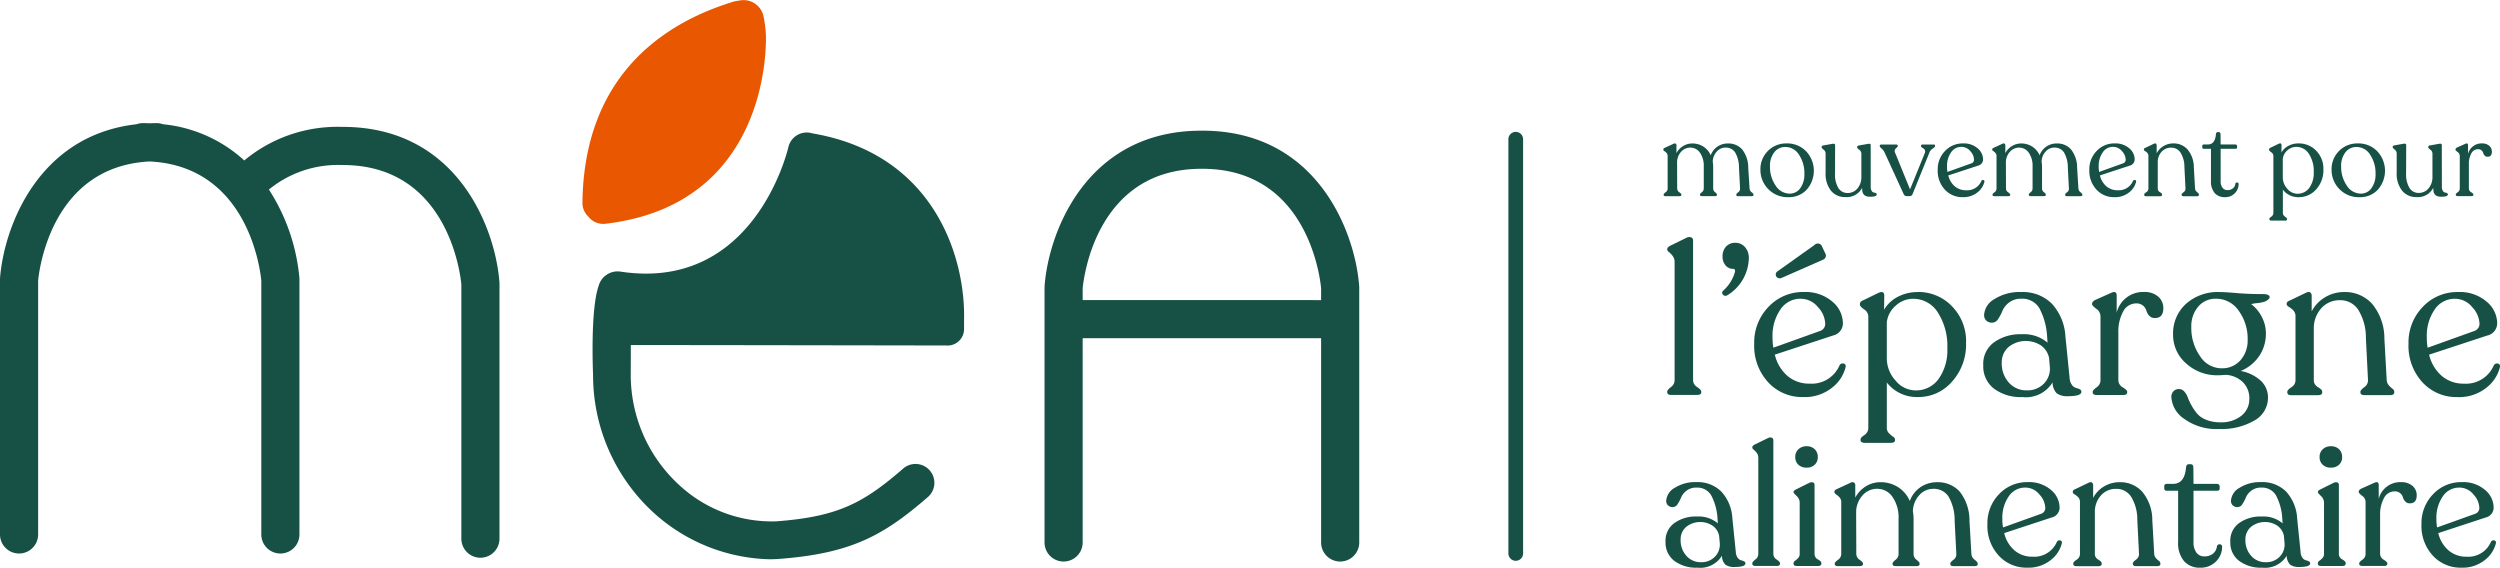 <svg xmlns="http://www.w3.org/2000/svg" viewBox="0 0 250 56.768">
  <defs>
    <clipPath id="a">
      <path fill="none" d="M0 0h250v56.768H0z" data-name="Rectangle 3"/>
    </clipPath>
  </defs>
  <g data-name="Groupe 3">
    <g clip-path="url(#a)" data-name="Groupe 2">
      <path fill="#175145" d="M174.956 18.847a.5.5 0 0 0 .2.371c.129.1.194.181.194.231v.043q0 .129-.215.129h-1.29q-.215 0-.215-.129v-.043q0-.075.194-.225a.421.421 0 0 0 .182-.366l-.107-2.1a2.943 2.943 0 0 0-.393-1.527 1.1 1.1 0 0 0-.951-.473 1.157 1.157 0 0 0-.887.408 1.535 1.535 0 0 0-.393 1.011 2.709 2.709 0 0 1 .043.526v2.15a.454.454 0 0 0 .188.366c.125.1.188.175.188.225v.043c0 .086-.068.129-.2.129h-1.268c-.151 0-.226-.043-.226-.129v-.043q0-.075.188-.225a.454.454 0 0 0 .188-.366v-2.2a2.261 2.261 0 0 0-.381-1.381 1.149 1.149 0 0 0-.952-.51 1.206 1.206 0 0 0-.935.419 1.574 1.574 0 0 0-.4 1.032l.01 2.645a.442.442 0 0 0 .21.366q.21.151.21.225v.043c0 .086-.072.129-.215.129h-1.344c-.144 0-.215-.043-.215-.129v-.043c0-.05.068-.125.2-.225a.444.444 0 0 0 .2-.366V15.6a.434.434 0 0 0-.107-.3 1.156 1.156 0 0 0-.216-.188c-.071-.047-.107-.095-.107-.145v-.032c0-.065.053-.119.161-.162l.838-.387q.151-.075.231-.022a.2.2 0 0 1 .081.183v.763a1.836 1.836 0 0 1 .661-.7 1.729 1.729 0 0 1 .929-.263 2.012 2.012 0 0 1 1.091.306 1.95 1.95 0 0 1 .747.876 1.775 1.775 0 0 1 .667-.866 1.82 1.82 0 0 1 1.053-.317 1.839 1.839 0 0 1 1.414.585 2.937 2.937 0 0 1 .618 1.855Z" data-name="Tracé 1"/>
      <path fill="#175145" d="M178.848 19.717a2.681 2.681 0 0 1-2.026-.812 2.717 2.717 0 0 1-.78-1.951 2.562 2.562 0 0 1 2.612-2.612 2.619 2.619 0 0 1 1.962.79 2.848 2.848 0 0 1 .059 3.827 2.393 2.393 0 0 1-1.828.758m.129-.355a1.269 1.269 0 0 0 1.048-.538 2.283 2.283 0 0 0 .414-1.429 3.3 3.3 0 0 0-.538-1.919 1.6 1.6 0 0 0-1.355-.779 1.37 1.37 0 0 0-1.118.532 2.2 2.2 0 0 0-.429 1.425 3.272 3.272 0 0 0 .558 1.892 1.669 1.669 0 0 0 1.42.817" data-name="Tracé 2"/>
      <path fill="#175145" d="M187.072 18.685a.713.713 0 0 0 .1.408.323.323 0 0 0 .2.156.794.794 0 0 1 .2.059.145.145 0 0 1 .1.14q0 .226-.667.226-.817 0-.784-.8l-.022-.065a1.736 1.736 0 0 1-1.655.9 1.8 1.8 0 0 1-1.447-.639 2.721 2.721 0 0 1-.537-1.804v-1.9a.493.493 0 0 0-.2-.4c-.133-.108-.2-.183-.2-.226v-.032c0-.086.054-.14.161-.161l.9-.161c.194-.036.291.007.291.129l-.011 2.827a2.668 2.668 0 0 0 .328 1.446 1.053 1.053 0 0 0 .941.511 1.236 1.236 0 0 0 .973-.451 1.737 1.737 0 0 0 .393-1.182v-2.3a.478.478 0 0 0-.21-.387q-.21-.161-.21-.236v-.032c0-.086.054-.14.161-.161l.914-.161q.279-.054.279.129Z" data-name="Tracé 3"/>
      <path fill="#175145" d="M193.35 14.45c.108 0 .161.04.161.118v.032c0 .064-.079.15-.236.258a.815.815 0 0 0-.312.344l-1.7 4.193a.292.292 0 0 1-.279.215h-.333a.311.311 0 0 1-.291-.215l-1.924-4.193a1.061 1.061 0 0 0-.275-.344c-.125-.107-.188-.194-.188-.258v-.027c0-.078.054-.118.161-.118h1.494c.1 0 .151.043.151.129v.032c0 .028-.061.1-.183.22a.338.338 0 0 0-.108.382l1.516 3.72 1.473-3.623a.4.4 0 0 0 .016-.29.347.347 0 0 0-.135-.172 7.21 7.21 0 0 1-.172-.113.16.16 0 0 1-.086-.124v-.032c0-.086.054-.129.161-.129Z" data-name="Tracé 4"/>
      <path fill="#175145" d="M198.134 18.094a.181.181 0 0 1 .2-.092c.085.018.122.077.107.177a1.907 1.907 0 0 1-.688 1.053 2.23 2.23 0 0 1-1.495.484 2.354 2.354 0 0 1-1.772-.751 2.753 2.753 0 0 1-.715-1.978 2.608 2.608 0 0 1 .731-1.887 2.407 2.407 0 0 1 1.805-.758 2.1 2.1 0 0 1 1.457.489 1.457 1.457 0 0 1 .543 1.1.642.642 0 0 1-.5.634l-2.978.978a2.054 2.054 0 0 0 .651 1.091 1.689 1.689 0 0 0 1.124.393 1.55 1.55 0 0 0 1.537-.935m-1.996-3.407a1.224 1.224 0 0 0-1.043.559 2.351 2.351 0 0 0-.4 1.4 3 3 0 0 0 .043.549l2.4-.86a.38.38 0 0 0 .258-.376 1.3 1.3 0 0 0-.371-.839 1.134 1.134 0 0 0-.887-.43" data-name="Tracé 5"/>
      <path fill="#175145" d="M207.841 18.847a.5.5 0 0 0 .2.371c.129.1.194.181.194.231v.043q0 .129-.215.129h-1.29q-.215 0-.215-.129v-.043q0-.075.194-.225a.421.421 0 0 0 .182-.366l-.107-2.1a2.943 2.943 0 0 0-.393-1.527 1.1 1.1 0 0 0-.951-.473 1.157 1.157 0 0 0-.887.408 1.535 1.535 0 0 0-.393 1.011 2.717 2.717 0 0 1 .043.526v2.15a.454.454 0 0 0 .188.366c.125.1.188.175.188.225v.043c0 .086-.068.129-.2.129h-1.272c-.151 0-.226-.043-.226-.129v-.043q0-.075.188-.225a.454.454 0 0 0 .188-.366v-2.2a2.261 2.261 0 0 0-.381-1.381 1.149 1.149 0 0 0-.952-.51 1.206 1.206 0 0 0-.935.419 1.574 1.574 0 0 0-.4 1.032l.01 2.645a.442.442 0 0 0 .21.366q.21.151.21.225v.043c0 .086-.072.129-.215.129h-1.337c-.144 0-.215-.043-.215-.129v-.043c0-.05.068-.125.2-.225a.444.444 0 0 0 .2-.366V15.6a.433.433 0 0 0-.107-.3 1.159 1.159 0 0 0-.216-.188c-.071-.047-.107-.095-.107-.145v-.032c0-.065.053-.119.161-.162l.838-.387q.151-.075.231-.022a.2.2 0 0 1 .081.183v.763a1.837 1.837 0 0 1 .661-.7 1.729 1.729 0 0 1 .929-.263 2.012 2.012 0 0 1 1.091.306 1.95 1.95 0 0 1 .747.876 1.774 1.774 0 0 1 .667-.866 1.82 1.82 0 0 1 1.053-.317 1.839 1.839 0 0 1 1.414.585 2.937 2.937 0 0 1 .618 1.855Z" data-name="Tracé 6"/>
      <path fill="#175145" d="M213.303 18.094a.181.181 0 0 1 .2-.092c.085.018.122.077.107.177a1.907 1.907 0 0 1-.688 1.053 2.23 2.23 0 0 1-1.495.484 2.354 2.354 0 0 1-1.779-.752 2.753 2.753 0 0 1-.715-1.978 2.608 2.608 0 0 1 .731-1.887 2.407 2.407 0 0 1 1.805-.758 2.1 2.1 0 0 1 1.457.489 1.457 1.457 0 0 1 .543 1.1.642.642 0 0 1-.5.634l-2.978.978a2.054 2.054 0 0 0 .65 1.091 1.689 1.689 0 0 0 1.124.393 1.55 1.55 0 0 0 1.537-.935m-1.99-3.406a1.224 1.224 0 0 0-1.043.559 2.351 2.351 0 0 0-.4 1.4 3 3 0 0 0 .043.549l2.4-.86a.38.38 0 0 0 .258-.376 1.3 1.3 0 0 0-.371-.839 1.134 1.134 0 0 0-.887-.43" data-name="Tracé 7"/>
      <path fill="#175145" d="M219.505 18.836a.442.442 0 0 0 .107.279 1.408 1.408 0 0 0 .188.177.191.191 0 0 1 .091.145v.049q0 .14-.225.14h-1.279q-.226 0-.226-.14v-.043q0-.075.2-.225a.417.417 0 0 0 .188-.366l-.108-2.15a2.694 2.694 0 0 0-.392-1.446 1.088 1.088 0 0 0-.93-.49 1.242 1.242 0 0 0-.968.42 1.535 1.535 0 0 0-.376 1.064v2.612a.356.356 0 0 0 .07.221.509.509 0 0 0 .145.134.98.98 0 0 1 .146.1.166.166 0 0 1 .07.124v.045c0 .093-.076.14-.226.14h-1.344c-.144 0-.215-.047-.215-.14v-.043q0-.086.21-.225a.415.415 0 0 0 .209-.355V15.6a.431.431 0 0 0-.113-.317 1.1 1.1 0 0 0-.226-.177c-.075-.043-.113-.089-.113-.14v-.032q0-.1.172-.162l.806-.387c.1-.05.175-.057.225-.022a.211.211 0 0 1 .076.183v.785a1.806 1.806 0 0 1 .682-.721 1.893 1.893 0 0 1 .995-.269 1.858 1.858 0 0 1 1.4.592 2.762 2.762 0 0 1 .64 1.784Z" data-name="Tracé 8"/>
      <path fill="#175145" d="M222.483 19.717a1.294 1.294 0 0 1-1.016-.414 1.756 1.756 0 0 1-.371-1.21v-3.214h-.709a.142.142 0 0 1-.161-.161v-.108a.142.142 0 0 1 .161-.161h.387q.731 0 .817-1.021.021-.215.183-.215h.107q.172 0 .172.215l.011 1.021h1.483a.153.153 0 0 1 .113.049.155.155 0 0 1 .049.113v.108a.142.142 0 0 1-.161.161h-1.483v3.225a1.067 1.067 0 0 0 .183.667.591.591 0 0 0 .494.237.83.83 0 0 0 .554-.177.69.69 0 0 0 .242-.468.167.167 0 0 1 .188-.113.14.14 0 0 1 .135.156 1.275 1.275 0 0 1-.382.919 1.325 1.325 0 0 1-.994.392" data-name="Tracé 9"/>
      <path fill="#175145" d="M229.868 14.342a2.381 2.381 0 0 1 1.747.726 2.552 2.552 0 0 1 .725 1.886 2.831 2.831 0 0 1-.715 1.973 2.266 2.266 0 0 1-1.747.79 1.947 1.947 0 0 1-1.591-.742v2.312a.379.379 0 0 0 .107.28 1.454 1.454 0 0 0 .21.177c.068.047.1.1.1.146v.032q0 .14-.215.14h-1.323q-.226 0-.226-.14v-.035a.169.169 0 0 1 .065-.124.888.888 0 0 1 .134-.1.461.461 0 0 0 .134-.14.418.418 0 0 0 .065-.237v-5.699a.445.445 0 0 0-.215-.36c-.144-.1-.215-.185-.215-.242v-.032c0-.086.057-.15.172-.194l.774-.376q.3-.14.3.15l-.011.71a1.746 1.746 0 0 1 .7-.661 2.136 2.136 0 0 1 1.016-.242m-.118 5.031a1.42 1.42 0 0 0 1.188-.586 2.54 2.54 0 0 0 .446-1.575 3.154 3.154 0 0 0-.484-1.822 1.477 1.477 0 0 0-1.269-.7 1.3 1.3 0 0 0-.887.35 1.332 1.332 0 0 0-.456.844v1.838a1.688 1.688 0 0 0 .446 1.15 1.327 1.327 0 0 0 1.016.505" data-name="Tracé 10"/>
      <path fill="#175145" d="M235.963 19.717a2.681 2.681 0 0 1-2.026-.812 2.717 2.717 0 0 1-.779-1.951 2.562 2.562 0 0 1 2.612-2.612 2.618 2.618 0 0 1 1.962.79 2.848 2.848 0 0 1 .059 3.827 2.393 2.393 0 0 1-1.828.758m.129-.355a1.27 1.27 0 0 0 1.048-.538 2.284 2.284 0 0 0 .414-1.429 3.3 3.3 0 0 0-.537-1.919 1.6 1.6 0 0 0-1.355-.779 1.37 1.37 0 0 0-1.118.532 2.2 2.2 0 0 0-.43 1.425 3.272 3.272 0 0 0 .558 1.892 1.668 1.668 0 0 0 1.42.817" data-name="Tracé 11"/>
      <path fill="#175145" d="M244.187 18.685a.713.713 0 0 0 .1.408.323.323 0 0 0 .2.156.794.794 0 0 1 .2.059.145.145 0 0 1 .1.14q0 .226-.667.226-.817 0-.784-.8l-.022-.065a1.736 1.736 0 0 1-1.655.9 1.8 1.8 0 0 1-1.447-.639 2.721 2.721 0 0 1-.543-1.812v-1.9a.493.493 0 0 0-.2-.4c-.133-.108-.2-.183-.2-.226V14.7c0-.086.054-.14.161-.161l.9-.161c.194-.036.291.007.291.129l-.011 2.827a2.668 2.668 0 0 0 .328 1.446 1.053 1.053 0 0 0 .941.511 1.236 1.236 0 0 0 .973-.451 1.737 1.737 0 0 0 .393-1.182v-2.3a.478.478 0 0 0-.21-.387q-.21-.161-.21-.236v-.032c0-.086.054-.14.161-.161l.914-.161q.279-.054.279.129Z" data-name="Tracé 12"/>
      <path fill="#175145" d="M248.198 14.342a1.046 1.046 0 0 1 .725.236.762.762 0 0 1 .264.591q0 .506-.43.505a.373.373 0 0 1-.29-.118.617.617 0 0 1-.145-.258.552.552 0 0 0-.166-.258.508.508 0 0 0-.355-.118.744.744 0 0 0-.672.425 2.109 2.109 0 0 0-.242 1.059v2.451a.423.423 0 0 0 .226.36c.151.1.226.17.226.221v.046q0 .129-.215.129h-1.333c-.143 0-.215-.043-.215-.129v-.043c0-.05.067-.124.2-.221a.435.435 0 0 0 .2-.36v-3.271a.475.475 0 0 0-.215-.387q-.215-.161-.215-.236v-.022q0-.107.162-.194l.816-.366q.279-.129.279.151v.86a1.388 1.388 0 0 1 1.4-1.053" data-name="Tracé 13"/>
      <path fill="#175145" d="M167.124 39.494q-.4 0-.4-.274v-.063c0-.112.123-.263.368-.451a.84.84 0 0 0 .368-.683V26.214a.985.985 0 0 0-.179-.6 1.982 1.982 0 0 0-.368-.388q-.189-.147-.189-.274v-.042q0-.168.294-.336l1.639-.8a.569.569 0 0 1 .483-.031.342.342 0 0 1 .168.325v13.955a.819.819 0 0 0 .41.683c.273.189.409.34.409.451v.063q0 .274-.42.274Z" data-name="Tracé 14"/>
      <path fill="#175145" d="M172.713 29.534a.31.31 0 0 1-.41-.063.263.263 0 0 1 .011-.4 3.884 3.884 0 0 0 1.177-1.87q.063-.315-.189-.315a.955.955 0 0 1-.746-.347 1.3 1.3 0 0 1-.3-.893 1.4 1.4 0 0 1 .347-.987 1.207 1.207 0 0 1 .935-.378 1.251 1.251 0 0 1 .956.421 1.606 1.606 0 0 1 .389 1.134 4.458 4.458 0 0 1-2.164 3.7" data-name="Tracé 15"/>
      <path fill="#175145" d="M183.955 36.531a.355.355 0 0 1 .4-.178q.251.052.209.347a3.724 3.724 0 0 1-1.345 2.059 4.358 4.358 0 0 1-2.921.946 4.6 4.6 0 0 1-3.477-1.471 5.381 5.381 0 0 1-1.4-3.866 5.1 5.1 0 0 1 1.432-3.685 4.709 4.709 0 0 1 3.53-1.481 4.1 4.1 0 0 1 2.847.956 2.849 2.849 0 0 1 1.061 2.154 1.253 1.253 0 0 1-.988 1.239l-5.82 1.913a4.015 4.015 0 0 0 1.271 2.132 3.3 3.3 0 0 0 2.2.767 3.03 3.03 0 0 0 3-1.828m-3.887-6.66a2.394 2.394 0 0 0-2.038 1.092 4.6 4.6 0 0 0-.777 2.732 5.793 5.793 0 0 0 .084 1.071l4.686-1.68a.743.743 0 0 0 .5-.735 2.547 2.547 0 0 0-.725-1.639 2.217 2.217 0 0 0-1.733-.84m-1.912-2.08a.424.424 0 0 1-.525-.147.387.387 0 0 1 .1-.5l3.719-2.647a.448.448 0 0 1 .757.147l.315.673a.415.415 0 0 1 .042.4.514.514 0 0 1-.316.273Z" data-name="Tracé 16"/>
      <path fill="#175145" d="M191.774 29.198a4.655 4.655 0 0 1 3.414 1.418 4.989 4.989 0 0 1 1.418 3.688 5.531 5.531 0 0 1-1.4 3.856 4.43 4.43 0 0 1-3.414 1.544 3.806 3.806 0 0 1-3.11-1.45v4.518a.736.736 0 0 0 .21.546 2.861 2.861 0 0 0 .41.347.37.37 0 0 1 .2.283v.063q0 .273-.421.273h-2.584q-.442 0-.442-.273v-.063a.33.33 0 0 1 .126-.242 1.73 1.73 0 0 1 .262-.2.9.9 0 0 0 .263-.273.822.822 0 0 0 .125-.462V31.64a.868.868 0 0 0-.42-.7q-.42-.3-.42-.473v-.063c0-.168.111-.294.336-.378l1.513-.735q.588-.273.588.294l-.021 1.387a3.4 3.4 0 0 1 1.376-1.292 4.177 4.177 0 0 1 1.986-.473m-.231 9.833a2.771 2.771 0 0 0 2.322-1.145 4.956 4.956 0 0 0 .873-3.078 6.165 6.165 0 0 0-.946-3.561 2.886 2.886 0 0 0-2.48-1.376 2.539 2.539 0 0 0-1.733.683 2.6 2.6 0 0 0-.893 1.649v3.593a3.3 3.3 0 0 0 .872 2.248 2.6 2.6 0 0 0 1.986.988" data-name="Tracé 17"/>
      <path fill="#175145" d="M206.963 37.813a1.286 1.286 0 0 0 .231.682.758.758 0 0 0 .4.295 1.866 1.866 0 0 1 .378.136.27.27 0 0 1 .168.252q0 .44-1.345.441a1.783 1.783 0 0 1-1.114-.283 1.515 1.515 0 0 1-.42-1.1 3.127 3.127 0 0 1-3.026 1.471 4.463 4.463 0 0 1-2.836-.841 2.8 2.8 0 0 1-1.072-2.332 2.655 2.655 0 0 1 1.061-2.29 4.482 4.482 0 0 1 2.784-.82 3.655 3.655 0 0 1 2.584.841l-.042-.568a6.855 6.855 0 0 0-.778-2.878 1.979 1.979 0 0 0-1.806-.946 1.92 1.92 0 0 0-1.219.378 2.027 2.027 0 0 0-.662.82 4.517 4.517 0 0 1-.431.82.713.713 0 0 1-.588.378.834.834 0 0 1-.6-.21.746.746 0 0 1-.22-.568 1.961 1.961 0 0 1 1.04-1.586 4.688 4.688 0 0 1 2.679-.7 4.091 4.091 0 0 1 3.057 1.166 5.25 5.25 0 0 1 1.356 3.264Zm-4.266 1.222a2.257 2.257 0 0 0 1.681-.662 2.122 2.122 0 0 0 .609-1.65l-.084-.946a2.025 2.025 0 0 0-.788-1.219 2.774 2.774 0 0 0-3.267.148 2.028 2.028 0 0 0-.673 1.576 2.839 2.839 0 0 0 .7 1.965 2.323 2.323 0 0 0 1.818.788" data-name="Tracé 18"/>
      <path fill="#175145" d="M214.4 29.199a2.047 2.047 0 0 1 1.419.462 1.488 1.488 0 0 1 .514 1.155q0 .988-.84.988a.727.727 0 0 1-.568-.231 1.21 1.21 0 0 1-.284-.5 1.063 1.063 0 0 0-.326-.5.989.989 0 0 0-.694-.231 1.455 1.455 0 0 0-1.313.83 4.139 4.139 0 0 0-.473 2.07v4.791a.825.825 0 0 0 .441.7c.295.189.441.333.441.431v.084q0 .252-.42.252h-2.606q-.42 0-.42-.252v-.084q0-.147.389-.431a.844.844 0 0 0 .389-.7v-6.398a.924.924 0 0 0-.42-.756q-.421-.315-.421-.462v-.042q0-.21.315-.378l1.6-.714q.546-.252.546.294v1.681a2.711 2.711 0 0 1 2.731-2.059" data-name="Tracé 19"/>
      <path fill="#175145" d="M226.251 29.408q.735 0 .714.336a.322.322 0 0 1-.125.189 1.05 1.05 0 0 1-.442.252 3.615 3.615 0 0 1-.672.126 3.568 3.568 0 0 0-.609.1 3.654 3.654 0 0 1 1.072 1.298 3.522 3.522 0 0 1 .4 1.608 3.973 3.973 0 0 1-.672 2.29 4.161 4.161 0 0 1-1.85 1.492 3.991 3.991 0 0 1 2.039 1 2.278 2.278 0 0 1 .693 1.65 2.6 2.6 0 0 1-1.355 2.3 6.527 6.527 0 0 1-3.52.851 5.494 5.494 0 0 1-3.509-1.019 2.836 2.836 0 0 1-1.281-2.175.836.836 0 0 1 .2-.567.721.721 0 0 1 .578-.231.679.679 0 0 1 .515.242 1.849 1.849 0 0 1 .357.609 5.752 5.752 0 0 0 .378.8 5.324 5.324 0 0 0 .547.8 2.3 2.3 0 0 0 .914.62 3.717 3.717 0 0 0 1.429.252 3.189 3.189 0 0 0 2.08-.651 2.092 2.092 0 0 0 .8-1.7 2.252 2.252 0 0 0-.63-1.649 2.665 2.665 0 0 0-1.7-.747q-.546.043-.8.042a4.566 4.566 0 0 1-3.194-1.187 3.762 3.762 0 0 1-1.3-2.889 3.98 3.98 0 0 1 1.281-3.057 4.752 4.752 0 0 1 3.362-1.187q.568 0 1.7.1t2.605.105m-4.118 7.417a2.423 2.423 0 0 0 1.912-.809 2.981 2.981 0 0 0 .715-2.049 4.726 4.726 0 0 0-.893-2.889 2.706 2.706 0 0 0-2.258-1.208 2.249 2.249 0 0 0-1.8.8 3 3 0 0 0-.683 2.018 4.887 4.887 0 0 0 .872 2.921 2.562 2.562 0 0 0 2.133 1.219" data-name="Tracé 20"/>
      <path fill="#175145" d="M238.669 37.981a.862.862 0 0 0 .21.546 2.712 2.712 0 0 0 .368.347.375.375 0 0 1 .178.284v.084q0 .274-.441.274h-2.5c-.295 0-.441-.091-.441-.274v-.084c0-.1.129-.245.389-.441a.817.817 0 0 0 .368-.714l-.21-4.2a5.268 5.268 0 0 0-.767-2.826 2.127 2.127 0 0 0-1.817-.956 2.426 2.426 0 0 0-1.891.82 3 3 0 0 0-.735 2.08v5.106a.688.688 0 0 0 .136.43.982.982 0 0 0 .284.263 1.9 1.9 0 0 1 .284.2.325.325 0 0 1 .137.242v.084q0 .274-.442.274h-2.627q-.42 0-.42-.274v-.084q0-.168.409-.441a.81.81 0 0 0 .409-.693v-6.371a.838.838 0 0 0-.22-.62 2.126 2.126 0 0 0-.441-.347q-.221-.126-.221-.273v-.063q0-.189.336-.315l1.576-.756q.294-.146.441-.042a.41.41 0 0 1 .147.357v1.538a3.531 3.531 0 0 1 1.334-1.408 3.7 3.7 0 0 1 1.944-.525 3.638 3.638 0 0 1 2.742 1.155 5.4 5.4 0 0 1 1.25 3.488Z" data-name="Tracé 21"/>
      <path fill="#175145" d="M249.385 36.535a.355.355 0 0 1 .4-.178c.168.035.238.151.21.347a3.729 3.729 0 0 1-1.345 2.059 4.358 4.358 0 0 1-2.921.946 4.6 4.6 0 0 1-3.478-1.471 5.381 5.381 0 0 1-1.4-3.866 5.1 5.1 0 0 1 1.429-3.687 4.71 4.71 0 0 1 3.53-1.481 4.091 4.091 0 0 1 2.847.956 2.846 2.846 0 0 1 1.061 2.153 1.253 1.253 0 0 1-.987 1.239l-5.82 1.913a4.014 4.014 0 0 0 1.271 2.132 3.306 3.306 0 0 0 2.2.767 3.03 3.03 0 0 0 3-1.828m-3.887-6.66a2.392 2.392 0 0 0-2.038 1.093 4.591 4.591 0 0 0-.777 2.731 5.794 5.794 0 0 0 .084 1.072l4.685-1.681a.743.743 0 0 0 .5-.735 2.55 2.55 0 0 0-.725-1.639 2.219 2.219 0 0 0-1.733-.84" data-name="Tracé 22"/>
      <path fill="#175145" d="M173.584 55.228a1.053 1.053 0 0 0 .188.555.619.619 0 0 0 .325.24 1.513 1.513 0 0 1 .308.111.22.22 0 0 1 .137.205q0 .359-1.094.359a1.453 1.453 0 0 1-.907-.231 1.234 1.234 0 0 1-.342-.9 2.546 2.546 0 0 1-2.463 1.2 3.638 3.638 0 0 1-2.309-.684 2.277 2.277 0 0 1-.872-1.9 2.164 2.164 0 0 1 .864-1.865 3.654 3.654 0 0 1 2.266-.667 2.977 2.977 0 0 1 2.1.684l-.034-.461a5.6 5.6 0 0 0-.633-2.344 1.614 1.614 0 0 0-1.471-.77 1.562 1.562 0 0 0-.992.308 1.652 1.652 0 0 0-.538.667 3.744 3.744 0 0 1-.351.667.58.58 0 0 1-.479.308.678.678 0 0 1-.487-.171.607.607 0 0 1-.179-.462 1.6 1.6 0 0 1 .846-1.291 3.818 3.818 0 0 1 2.181-.573 3.331 3.331 0 0 1 2.489.949 4.281 4.281 0 0 1 1.1 2.659Zm-3.472.992a1.835 1.835 0 0 0 1.368-.539 1.725 1.725 0 0 0 .5-1.343l-.069-.77a1.644 1.644 0 0 0-.642-.992 2.257 2.257 0 0 0-2.659.12 1.65 1.65 0 0 0-.548 1.283 2.309 2.309 0 0 0 .573 1.6 1.893 1.893 0 0 0 1.479.642" data-name="Tracé 23"/>
      <path fill="#175145" d="M175.555 56.596q-.324 0-.325-.222v-.052q0-.136.3-.368a.684.684 0 0 0 .3-.555v-9.612a.8.8 0 0 0-.146-.487 1.611 1.611 0 0 0-.3-.316c-.1-.08-.153-.154-.153-.223v-.034c0-.091.079-.182.239-.274l1.334-.65a.464.464 0 0 1 .394-.025.279.279 0 0 1 .137.265v11.356a.665.665 0 0 0 .334.555q.333.232.333.368v.052q0 .222-.342.222Z" data-name="Tracé 24"/>
      <path fill="#175145" d="M179.68 56.597c-.217 0-.326-.075-.326-.223v-.068a.3.3 0 0 1 .154-.231 2.2 2.2 0 0 0 .308-.274.583.583 0 0 0 .153-.419v-5.1a.91.91 0 0 0-.308-.684c-.2-.194-.308-.319-.308-.376v-.031q0-.12.257-.256l1.317-.651a.518.518 0 0 1 .4-.034.281.281 0 0 1 .128.274v6.858a.594.594 0 0 0 .1.351.643.643 0 0 0 .24.213 1.069 1.069 0 0 1 .239.163.269.269 0 0 1 .1.2v.068c0 .148-.12.223-.359.223Zm.992-9.834a1.169 1.169 0 0 1-.838-.291 1.009 1.009 0 0 1-.308-.77 1.022 1.022 0 0 1 .317-.778 1.158 1.158 0 0 1 .829-.3 1.1 1.1 0 0 1 .8.3 1.037 1.037 0 0 1 .308.778 1.008 1.008 0 0 1-.308.77 1.121 1.121 0 0 1-.8.291" data-name="Tracé 25"/>
      <path fill="#175145" d="M197.138 55.382a.791.791 0 0 0 .325.59q.308.249.308.368v.069c0 .137-.114.205-.342.205h-2.052q-.342 0-.342-.205v-.069q0-.119.308-.359a.669.669 0 0 0 .291-.582l-.171-3.335a4.685 4.685 0 0 0-.624-2.429 1.756 1.756 0 0 0-1.514-.752 1.843 1.843 0 0 0-1.411.65 2.438 2.438 0 0 0-.625 1.608 4.361 4.361 0 0 1 .069.838v3.42a.722.722 0 0 0 .3.582q.3.24.3.359v.069c0 .137-.109.205-.325.205h-2.018q-.36 0-.359-.205v-.069q0-.119.3-.359a.721.721 0 0 0 .3-.582v-3.506a3.589 3.589 0 0 0-.608-2.2 1.826 1.826 0 0 0-1.513-.812 1.919 1.919 0 0 0-1.489.668 2.5 2.5 0 0 0-.632 1.641l.017 4.207a.7.7 0 0 0 .333.582c.222.16.334.279.334.359v.069c0 .137-.115.205-.342.205h-2.138q-.342 0-.342-.205v-.069q0-.119.325-.359a.7.7 0 0 0 .324-.582v-5.179a.685.685 0 0 0-.171-.479 1.794 1.794 0 0 0-.342-.3c-.114-.074-.171-.151-.171-.231v-.05c0-.1.086-.188.256-.257l1.334-.616a.367.367 0 0 1 .368-.034.322.322 0 0 1 .128.291v1.216a2.922 2.922 0 0 1 1.051-1.12 2.757 2.757 0 0 1 1.479-.419 3.21 3.21 0 0 1 1.736.487 3.111 3.111 0 0 1 1.188 1.394 2.815 2.815 0 0 1 1.061-1.377 2.893 2.893 0 0 1 1.675-.5 2.925 2.925 0 0 1 2.249.932 4.674 4.674 0 0 1 .983 2.951Z" data-name="Tracé 26"/>
      <path fill="#175145" d="M205.69 54.185a.288.288 0 0 1 .324-.146q.205.043.172.282a3.039 3.039 0 0 1-1.1 1.676 3.549 3.549 0 0 1-2.377.769 3.744 3.744 0 0 1-2.831-1.2 4.38 4.38 0 0 1-1.137-3.147 4.151 4.151 0 0 1 1.163-3 3.832 3.832 0 0 1 2.873-1.206 3.332 3.332 0 0 1 2.318.778 2.319 2.319 0 0 1 .864 1.753 1.02 1.02 0 0 1-.8 1.008l-4.737 1.557a3.268 3.268 0 0 0 1.034 1.736 2.691 2.691 0 0 0 1.788.625 2.466 2.466 0 0 0 2.446-1.488m-3.164-5.422a1.948 1.948 0 0 0-1.659.889 3.74 3.74 0 0 0-.633 2.224 4.706 4.706 0 0 0 .069.872l3.814-1.369a.6.6 0 0 0 .41-.6 2.073 2.073 0 0 0-.59-1.334 1.807 1.807 0 0 0-1.411-.684" data-name="Tracé 27"/>
      <path fill="#175145" d="M215.421 55.366a.706.706 0 0 0 .172.445 2.2 2.2 0 0 0 .3.282.305.305 0 0 1 .145.231v.069q0 .223-.359.223h-2.035q-.359 0-.359-.223v-.069q0-.119.316-.359a.666.666 0 0 0 .3-.582l-.172-3.42a4.291 4.291 0 0 0-.625-2.3 1.731 1.731 0 0 0-1.479-.778 1.973 1.973 0 0 0-1.539.668 2.439 2.439 0 0 0-.6 1.693v4.155a.559.559 0 0 0 .111.351.8.8 0 0 0 .231.214 1.549 1.549 0 0 1 .23.163.261.261 0 0 1 .111.2v.069q0 .223-.359.223h-2.138q-.342 0-.342-.223v-.069c0-.091.111-.211.333-.359a.659.659 0 0 0 .333-.565v-5.187a.683.683 0 0 0-.179-.5 1.716 1.716 0 0 0-.359-.282c-.12-.069-.179-.143-.179-.223v-.055c0-.1.091-.188.273-.256l1.283-.616c.16-.079.279-.091.359-.034a.334.334 0 0 1 .12.291v1.249a2.875 2.875 0 0 1 1.086-1.146 3.008 3.008 0 0 1 1.581-.427 2.962 2.962 0 0 1 2.232.941 4.4 4.4 0 0 1 1.017 2.839Z" data-name="Tracé 28"/>
      <path fill="#175145" d="M220.019 56.768a2.06 2.06 0 0 1-1.617-.658 2.8 2.8 0 0 1-.59-1.924v-5.114h-1.129a.227.227 0 0 1-.256-.256v-.172a.227.227 0 0 1 .256-.257h.616q1.163 0 1.3-1.625.034-.342.291-.342h.171q.274 0 .274.342l.017 1.625h2.36a.264.264 0 0 1 .256.257v.171a.226.226 0 0 1-.256.256h-2.36v5.131a1.7 1.7 0 0 0 .291 1.06.941.941 0 0 0 .787.376 1.317 1.317 0 0 0 .881-.282 1.1 1.1 0 0 0 .385-.744.263.263 0 0 1 .3-.179.221.221 0 0 1 .214.248 2.032 2.032 0 0 1-.607 1.462 2.109 2.109 0 0 1-1.582.624" data-name="Tracé 29"/>
      <path fill="#175145" d="M230.061 55.228a1.053 1.053 0 0 0 .188.555.618.618 0 0 0 .325.24 1.513 1.513 0 0 1 .308.111.22.22 0 0 1 .137.205q0 .359-1.094.359a1.453 1.453 0 0 1-.907-.231 1.234 1.234 0 0 1-.342-.9 2.546 2.546 0 0 1-2.463 1.2 3.638 3.638 0 0 1-2.309-.684 2.277 2.277 0 0 1-.872-1.9 2.164 2.164 0 0 1 .864-1.865 3.654 3.654 0 0 1 2.266-.667 2.977 2.977 0 0 1 2.1.684l-.034-.461a5.6 5.6 0 0 0-.633-2.344 1.614 1.614 0 0 0-1.471-.77 1.562 1.562 0 0 0-.992.308 1.652 1.652 0 0 0-.538.667 3.748 3.748 0 0 1-.351.667.58.58 0 0 1-.479.308.678.678 0 0 1-.487-.171.607.607 0 0 1-.179-.462 1.6 1.6 0 0 1 .846-1.291 3.818 3.818 0 0 1 2.181-.573 3.332 3.332 0 0 1 2.489.949 4.281 4.281 0 0 1 1.1 2.659Zm-3.472.992a1.835 1.835 0 0 0 1.368-.539 1.725 1.725 0 0 0 .5-1.343l-.069-.77a1.645 1.645 0 0 0-.642-.992 2.257 2.257 0 0 0-2.659.12 1.651 1.651 0 0 0-.548 1.283 2.309 2.309 0 0 0 .573 1.6 1.893 1.893 0 0 0 1.479.642" data-name="Tracé 30"/>
      <path fill="#175145" d="M232.113 56.597c-.217 0-.326-.075-.326-.223v-.068a.3.3 0 0 1 .154-.231 2.205 2.205 0 0 0 .308-.274.584.584 0 0 0 .153-.419v-5.1a.91.91 0 0 0-.308-.684c-.2-.194-.308-.319-.308-.376v-.031q0-.12.257-.256l1.317-.651a.518.518 0 0 1 .4-.034.281.281 0 0 1 .128.274v6.858a.6.6 0 0 0 .1.351.643.643 0 0 0 .24.213 1.069 1.069 0 0 1 .239.163.269.269 0 0 1 .1.2v.068c0 .148-.12.223-.359.223Zm.992-9.834a1.168 1.168 0 0 1-.838-.291 1.009 1.009 0 0 1-.308-.77 1.022 1.022 0 0 1 .317-.778 1.158 1.158 0 0 1 .829-.3 1.1 1.1 0 0 1 .8.3 1.037 1.037 0 0 1 .308.778 1.008 1.008 0 0 1-.308.77 1.121 1.121 0 0 1-.8.291" data-name="Tracé 31"/>
      <path fill="#175145" d="M240.097 48.216a1.664 1.664 0 0 1 1.154.376 1.21 1.21 0 0 1 .42.941q0 .8-.685.8a.59.59 0 0 1-.461-.188.986.986 0 0 1-.231-.41.864.864 0 0 0-.265-.41.805.805 0 0 0-.564-.188 1.184 1.184 0 0 0-1.069.676 3.365 3.365 0 0 0-.385 1.684v3.9a.671.671 0 0 0 .359.573q.36.232.359.35v.069q0 .205-.342.205h-2.121c-.228 0-.342-.069-.342-.205v-.069c0-.079.1-.2.316-.35a.687.687 0 0 0 .316-.573v-5.2a.753.753 0 0 0-.342-.616c-.228-.171-.342-.3-.342-.376v-.034q0-.171.256-.308l1.3-.581q.444-.206.445.239v1.368a2.207 2.207 0 0 1 2.224-1.673" data-name="Tracé 32"/>
      <path fill="#175145" d="M249.096 54.185a.288.288 0 0 1 .324-.146q.205.043.172.282a3.039 3.039 0 0 1-1.1 1.676 3.549 3.549 0 0 1-2.377.769 3.744 3.744 0 0 1-2.831-1.2 4.381 4.381 0 0 1-1.137-3.147 4.151 4.151 0 0 1 1.163-3 3.832 3.832 0 0 1 2.873-1.206 3.331 3.331 0 0 1 2.318.778 2.319 2.319 0 0 1 .864 1.753 1.02 1.02 0 0 1-.8 1.008l-4.737 1.557a3.268 3.268 0 0 0 1.034 1.736 2.691 2.691 0 0 0 1.788.625 2.466 2.466 0 0 0 2.446-1.488m-3.164-5.422a1.948 1.948 0 0 0-1.659.889 3.74 3.74 0 0 0-.633 2.224 4.711 4.711 0 0 0 .069.872l3.814-1.369a.6.6 0 0 0 .41-.6 2.073 2.073 0 0 0-.59-1.334 1.807 1.807 0 0 0-1.411-.684" data-name="Tracé 33"/>
      <path fill="#175145" d="M135.917 28.604c-.4-5.374-4.185-15.536-15.671-15.536-.02 0-.038 0-.058.006s-.038-.006-.058-.006c-11.486 0-15.274 10.162-15.672 15.536 0 .047-.005.094-.005.141v25.5a1.907 1.907 0 1 0 3.814 0V33.821h23.843v20.425a1.907 1.907 0 1 0 3.814 0v-25.5c0-.047 0-.094-.005-.141m-27.651 1.4v-1.18c.1-1.046 1.365-11.945 11.864-11.945.02 0 .038 0 .058-.006s.038.006.058.006c10.512 0 11.769 10.925 11.863 11.944v1.186Z" data-name="Tracé 34"/>
      <path fill="#175145" d="M34.268 12.688c-.02 0-.038.005-.058.006s-.038-.006-.058-.006a14.556 14.556 0 0 0-9.726 3.358 14.061 14.061 0 0 0-8.126-3.622 1.889 1.889 0 0 0-.623-.113c-.24 0-.472.011-.7.02-.233-.009-.465-.02-.7-.02a1.889 1.889 0 0 0-.623.113C3.738 13.544.378 22.804 0 27.847v25.641a1.907 1.907 0 0 0 3.813 0V28.069c.095-1.022 1.311-11.442 11.159-11.922 9.86.479 11.067 10.925 11.159 11.921v25.42a1.907 1.907 0 0 0 3.813 0V27.847a19.494 19.494 0 0 0-3.053-8.892 10.891 10.891 0 0 1 7.265-2.453c.02 0 .038-.005.058-.006s.038.006.058.006c10.512 0 11.769 10.925 11.863 11.944v25.42a1.907 1.907 0 1 0 3.814 0v-25.5c0-.047 0-.094-.005-.141-.4-5.374-4.185-15.537-15.671-15.537" data-name="Tracé 35"/>
      <path fill="#175145" d="M96.406 32.015c.155-6.054-2.8-16.452-14.937-18.638a2.545 2.545 0 0 1-.366-.078 1.887 1.887 0 0 0-2.263 1.408c-.139.593-3.558 14.488-16.812 12.45a1.972 1.972 0 0 0-2.17 1.45c-.845 2.435-.552 8.8-.551 8.844a18.637 18.637 0 0 0 6.054 13.818 17.868 17.868 0 0 0 11.571 4.657c.338 0 .675-.013 1.007-.037 7.255-.554 10.463-2.373 14.911-6.239a1.886 1.886 0 0 0-2.475-2.842c-4.051 3.522-6.581 4.856-12.722 5.324a13.6 13.6 0 0 1-9.762-3.656 14.95 14.95 0 0 1-4.816-11.114l.009-2.853c.34-.014 31.5.04 31.509.04a1.657 1.657 0 0 0 1.814-1.7Z" data-name="Tracé 36"/>
      <path fill="#e95700" d="M60.539 22.377a22.709 22.709 0 0 0 3.409-.656c13.32-3.678 12.649-18.115 12.64-18.272a11.7 11.7 0 0 0-.246-1.864A2.046 2.046 0 0 0 74.17.019c-.11.014-.626.088-.8.139-6.812 2.072-14.967 7.243-15.127 20.11a1.879 1.879 0 0 0 .594 1.394 1.882 1.882 0 0 0 1.706.715" data-name="Tracé 37"/>
      <path fill="#175145" d="M151.574 13.898v41.446" data-name="Ligne 1"/>
      <path fill="#175145" d="M151.574 56.08a.736.736 0 0 1-.735-.735V13.898a.736.736 0 0 1 1.471 0v41.447a.736.736 0 0 1-.735.735" data-name="Tracé 38"/>
    </g>
  </g>
</svg>
